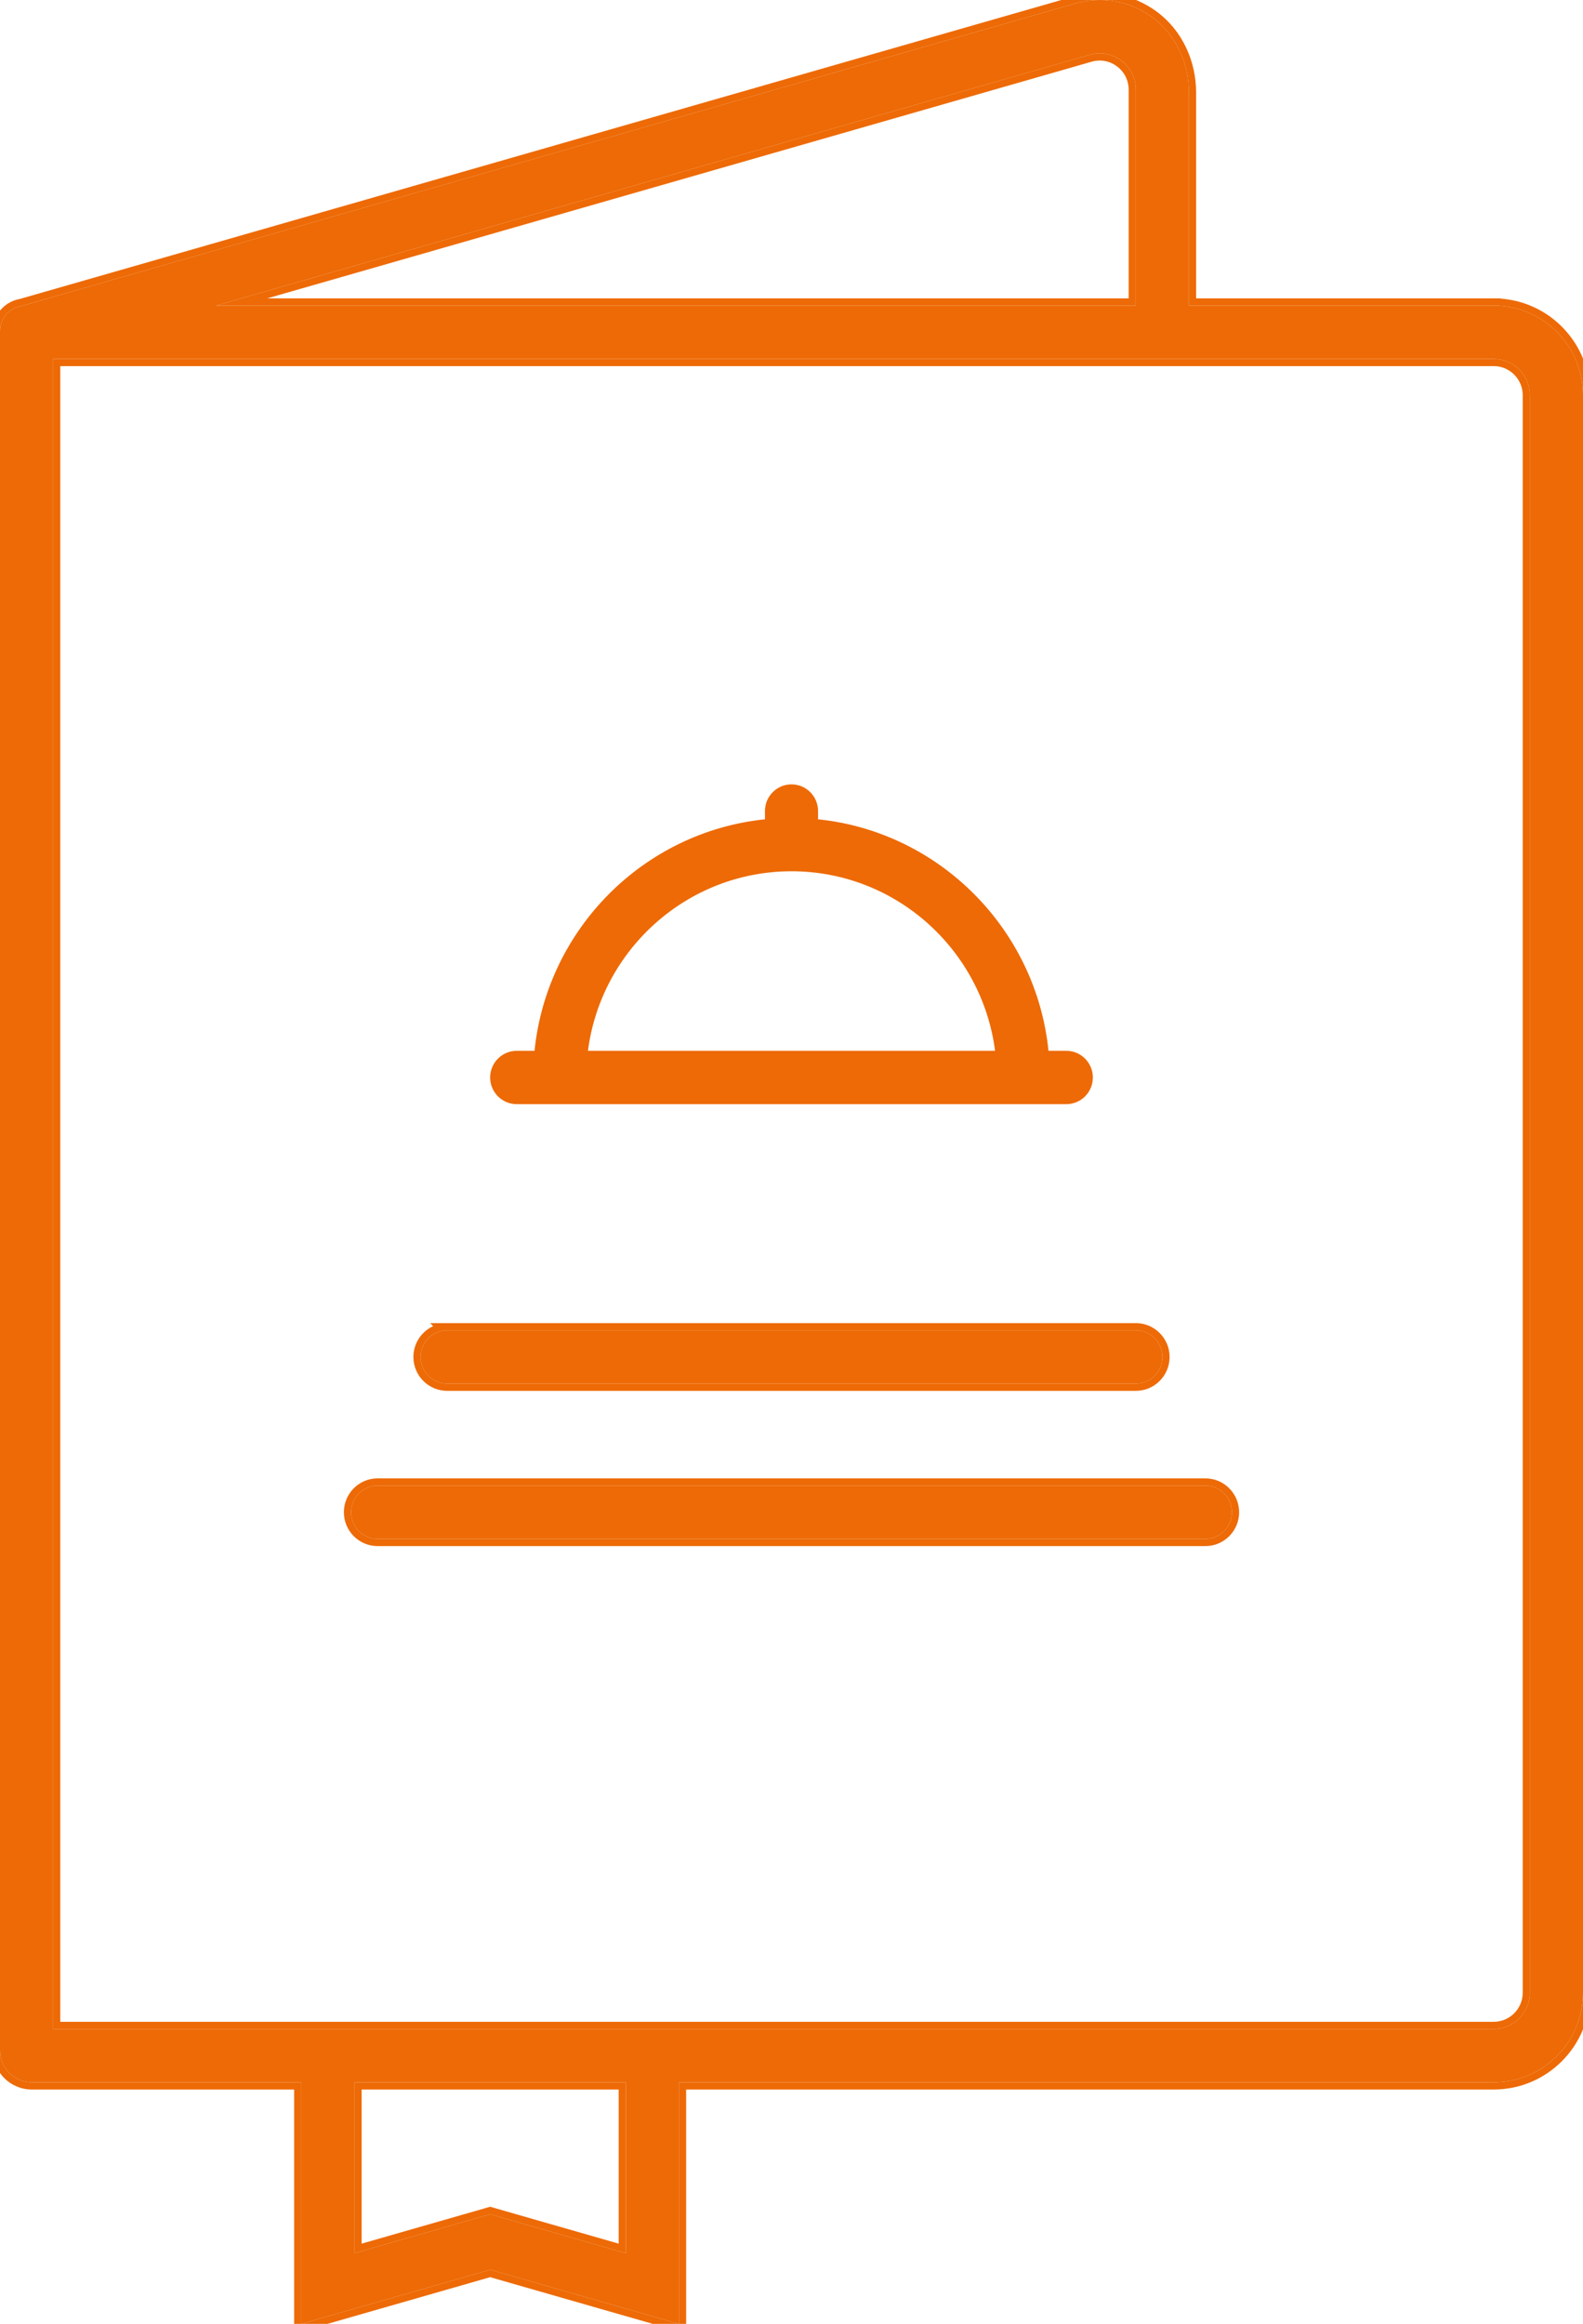 <svg width="77" height="113" viewBox="0 0 77 113" fill="none" xmlns="http://www.w3.org/2000/svg">
<g clip-path="url(#clip0_903_546)">
<path d="M72.658 14.859H57.832V4.499C57.832 3.071 57.2 1.688 56.053 0.844C54.964 0.043 53.598 -0.203 52.297 0.171L1.063 14.873C1.059 14.874 1.055 14.876 1.05 14.878C0.457 14.967 0 15.476 0 16.097V99.701C0 100.558 0.692 101.253 1.545 101.253H14.658V113L23.842 110.365L33.026 113V101.253H72.658C75.056 101.253 77 99.301 77 96.892V19.22C77 16.812 75.056 14.859 72.658 14.859V14.859ZM53.006 2.664C53.542 2.51 54.105 2.615 54.55 2.952C54.995 3.29 55.25 3.804 55.25 4.364V14.859H10.507L53.006 2.664ZM30.444 109.563L23.842 107.668L17.24 109.563V101.253H30.444V109.563H30.444ZM74.418 96.893C74.418 97.867 73.629 98.661 72.658 98.661H2.582V17.452H72.658C73.629 17.452 74.418 18.245 74.418 19.22V96.893H74.418Z" fill="#ED6A06"/>
<path fill-rule="evenodd" clip-rule="evenodd" d="M72.658 14.859L57.831 14.859V4.499C57.831 3.071 57.2 1.688 56.053 0.844C54.964 0.043 53.598 -0.202 52.297 0.171L1.063 14.873C1.061 14.873 1.059 14.874 1.056 14.875C1.054 14.876 1.052 14.877 1.05 14.878C0.456 14.967 -9.76622e-05 15.476 -9.76622e-05 16.097V99.701C-9.76622e-05 100.558 0.692 101.253 1.545 101.253H14.658V113L23.842 110.365L33.025 113V101.253H72.658C75.056 101.253 77 99.301 77 96.892V19.22C77 16.812 75.056 14.859 72.658 14.859ZM33.375 101.603V113.465L23.842 110.729L14.308 113.465V101.603H1.545C0.497 101.603 -0.35 100.75 -0.35 99.701V16.097C-0.35 15.311 0.219 14.666 0.964 14.537C0.965 14.537 0.966 14.537 0.967 14.536L52.2 -0.165C52.2 -0.165 52.2 -0.165 52.2 -0.165C53.606 -0.569 55.084 -0.303 56.26 0.562C57.507 1.479 58.181 2.971 58.181 4.499V14.509H73.008V14.522C75.437 14.702 77.35 16.738 77.35 19.22V96.892C77.35 99.493 75.251 101.603 72.658 101.603H33.375ZM53.102 3L12.996 14.509H54.9V4.364C54.9 3.913 54.696 3.502 54.338 3.232C53.981 2.961 53.532 2.877 53.102 3ZM10.507 14.859H55.25V4.364C55.25 3.804 54.995 3.29 54.55 2.953C54.105 2.615 53.542 2.51 53.006 2.664L10.507 14.859ZM23.842 107.668L30.444 109.563V101.253H17.24V109.563L23.842 107.668ZM17.59 109.098L23.842 107.304L30.094 109.098V101.603H17.59V109.098ZM74.068 96.543V19.22C74.068 18.437 73.434 17.802 72.658 17.802H2.932V98.311H72.658C73.434 98.311 74.068 97.676 74.068 96.893L74.068 96.543ZM74.418 96.893C74.418 97.867 73.629 98.661 72.658 98.661H2.582V17.452H72.658C73.629 17.452 74.418 18.245 74.418 19.22L74.418 96.893Z" fill="#ED6A06"/>
<path d="M25.133 53.69H51.868C52.581 53.69 53.158 53.11 53.158 52.394C53.158 51.678 52.581 51.097 51.868 51.097H51.001C50.396 45.171 45.691 40.447 39.791 39.839V39.436C39.791 38.72 39.213 38.14 38.5 38.14C37.787 38.14 37.209 38.72 37.209 39.436V39.839C31.309 40.447 26.605 45.171 26 51.097H25.133C24.42 51.097 23.842 51.678 23.842 52.394C23.842 53.11 24.42 53.69 25.133 53.69H25.133ZM38.5 42.366C43.569 42.366 47.767 46.178 48.402 51.097H28.599C29.233 46.178 33.432 42.366 38.5 42.366H38.5Z" fill="#ED6A06"/>
<path d="M21.75 64.687H55.25C55.962 64.687 56.541 65.268 56.541 65.983C56.541 66.699 55.962 67.28 55.25 67.28H21.75C21.038 67.28 20.459 66.699 20.459 65.983C20.459 65.268 21.038 64.687 21.75 64.687L21.75 64.687Z" fill="#ED6A06"/>
<path fill-rule="evenodd" clip-rule="evenodd" d="M20.925 64.337H55.25C56.157 64.337 56.891 65.076 56.891 65.983C56.891 66.891 56.157 67.63 55.25 67.63H21.75C20.843 67.63 20.109 66.891 20.109 65.983C20.109 65.319 20.502 64.746 21.069 64.485L20.925 64.337ZM21.75 64.687C21.603 64.687 21.462 64.712 21.331 64.757C20.824 64.932 20.459 65.415 20.459 65.983C20.459 66.699 21.038 67.28 21.75 67.28H55.25C55.962 67.28 56.541 66.699 56.541 65.983C56.541 65.268 55.962 64.687 55.25 64.687L21.75 64.687Z" fill="#ED6A06"/>
<path d="M18.367 72.237H58.633C59.345 72.237 59.923 72.817 59.923 73.533C59.923 74.248 59.345 74.829 58.633 74.829H18.367C17.655 74.829 17.077 74.248 17.077 73.533C17.077 72.817 17.655 72.237 18.367 72.237L18.367 72.237Z" fill="#ED6A06"/>
<path fill-rule="evenodd" clip-rule="evenodd" d="M18.367 72.237C17.655 72.237 17.077 72.817 17.077 73.533C17.077 74.248 17.655 74.829 18.367 74.829H58.633C59.345 74.829 59.923 74.248 59.923 73.533C59.923 72.817 59.345 72.237 58.633 72.237H18.367L18.367 72.237ZM18.511 71.887L18.511 71.886H18.367C17.46 71.886 16.727 72.626 16.727 73.533C16.727 74.44 17.46 75.179 18.367 75.179H58.633C59.54 75.179 60.273 74.44 60.273 73.533C60.273 72.626 59.54 71.887 58.633 71.887H18.511Z" fill="#ED6A06"/>
</g>
<defs>
<clipPath id="clip0_903_546">
<rect width="77" height="113" fill="white"/>
</clipPath>
</defs>
</svg>
